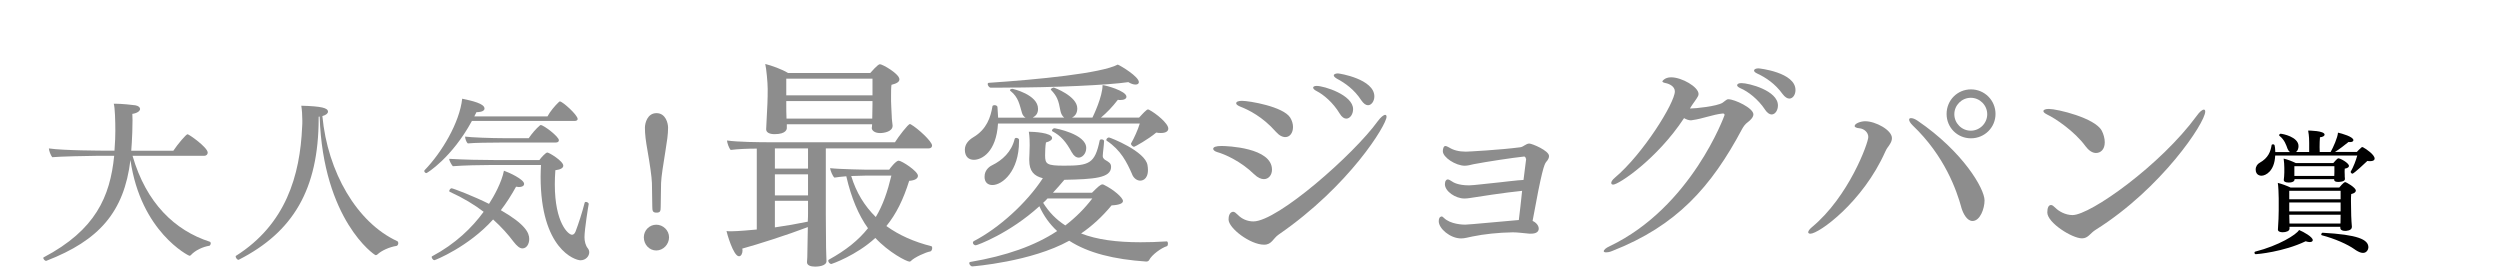 <?xml version="1.0" encoding="UTF-8"?>
<svg id="_レイヤー_2" data-name="レイヤー 2" xmlns="http://www.w3.org/2000/svg" viewBox="0 0 410.32 43.76">
  <defs>
    <style>
      .cls-1 {
        fill: #8d8d8d;
      }
    </style>
  </defs>
  <g id="design">
    <g>
      <g>
        <path class="cls-1" d="M21.75,25.56c2.25,7.8,6.97,12.27,12.67,14.11.11.03.17.14.17.26,0,.17-.12.37-.2.4-1.09.17-2.36.75-3.08,1.56-.03.03-.12.09-.23.09s-7.98-3.92-9.67-15.72c-1.04,8.55-5.15,13.19-13.76,16.53-.03,0-.06.03-.09.03-.2,0-.46-.32-.46-.49,0-.03.03-.06.06-.09,8.52-4.49,10.91-9.96,11.58-16.67h-2.71c-1.38,0-6.45.12-7.46.23-.26-.35-.52-1.01-.55-1.44,2.33.35,8.72.37,9.96.37h.81c.11-1.35.14-2.56.14-3.25,0-1.61-.06-3.83-.26-4.46h.2c1.07,0,2.99.2,3.34.26.52.09.78.35.78.6,0,.32-.43.69-1.27.81,0,.29.03.66.03,1.04,0,1.24-.06,2.79-.12,3.71l-.09,1.3h6.91c.72-1.09,2.1-2.71,2.33-2.71s3.31,2.16,3.31,3.02c0,.29-.23.52-.55.52h-11.81Z"/>
        <path class="cls-1" d="M52.3,19.17v.23c0,11.72-4.23,18.69-13.07,23.21-.03.03-.06.03-.09.03-.23,0-.46-.35-.46-.55,0-.03,0-.06.03-.09,8.21-5.18,10.54-13.22,10.88-21.19.03-.32.03-.66.03-1.04,0-.83-.06-1.73-.17-2.42,3.34.09,4.38.37,4.38.98,0,.26-.29.55-.92.72.86,9.19,5.67,17.48,12.29,20.53.12.06.17.17.17.32,0,.2-.12.43-.29.46-1.15.17-2.48.78-3.11,1.38-.09.09-.2.14-.32.14-.2,0-8.61-5.76-9.19-22.75l-.17.03Z"/>
        <path class="cls-1" d="M77.45,19.86c-3.31,6.08-7.37,8.55-7.46,8.55-.17,0-.35-.17-.35-.32,0-.06,0-.12.06-.17,2.82-2.91,5.73-7.8,6.16-11.72,1.67.35,3.66.81,3.66,1.61,0,.6-1.15.6-1.32.6l-.35.69h12.01c.37-.72,1.24-1.79,1.9-2.39.06-.03.09-.06.14-.06.43,0,2.91,2.22,2.91,2.88,0,.2-.2.32-.49.32h-16.87ZM71.31,42.7c-.26,0-.46-.35-.46-.52,0-.06.03-.09.06-.11,3.83-2.04,6.56-4.69,8.47-7.31-1.5-1.15-3.34-2.27-5.56-3.28-.06-.03-.09-.09-.09-.12,0-.2.23-.46.37-.46.26,0,3.69,1.32,6.16,2.56.81-1.24,2.07-3.51,2.45-5.44.78.26,3.31,1.41,3.31,2.16,0,.32-.32.52-.86.52-.12,0-.29-.03-.46-.06-.78,1.41-1.61,2.71-2.5,3.86,4.06,2.33,4.66,3.74,4.66,4.72,0,.83-.43,1.55-1.12,1.55-.43,0-.89-.37-1.47-1.12-.86-1.15-1.96-2.39-3.34-3.63-4.03,4.49-9.5,6.68-9.62,6.68ZM96.62,33.51c-.03.09-.69,4.15-.69,5.41,0,.66.17,1.38.55,1.84.14.17.23.4.23.66,0,.6-.55,1.3-1.44,1.3s-6.54-1.84-6.54-13.71c0-.63.03-1.27.06-1.93h-8.15c-1.7,0-4.52.06-6.31.2-.17-.14-.6-.89-.6-1.18v-.03c2.56.14,5.15.2,7.52.2h7.28c.23-.35,1.04-1.24,1.3-1.24.29,0,2.62,1.41,2.62,2.16,0,.35-.37.63-1.3.75-.06.81-.09,1.58-.09,2.33,0,6.33,2.22,8.26,2.82,8.26.2,0,.43-.14.58-.52.49-1.3,1.09-3.11,1.5-4.75.03-.09.09-.12.2-.12.17,0,.46.14.46.32v.03ZM81.94,23.4c-1.41,0-4.2.03-5.15.14-.29-.23-.43-.78-.46-1.12.98.14,4.35.26,6.36.26h4.09c.46-.69,1.21-1.58,1.84-2.1.06-.03.09-.06.12-.06.49,0,2.99,1.9,2.99,2.5,0,.23-.2.37-.49.37h-9.3Z"/>
        <path class="cls-1" d="M105.67,38.95c0-1.15.92-2.07,2.04-2.07s2.1.92,2.1,2.07-.95,2.16-2.1,2.16-2.04-.98-2.04-2.16ZM107,30.06c-.03-1.04-.35-3.2-.72-5.3-.29-1.64-.43-2.68-.43-3.8,0-.75.4-2.39,1.9-2.39s1.9,1.64,1.9,2.39c0,1.12-.17,2.16-.43,3.8-.35,2.16-.69,4.26-.72,5.3l-.06,3.89c0,.72-.09.95-.69.95s-.69-.26-.69-.95l-.06-3.89Z"/>
        <path class="cls-1" d="M135.54,24.36v10.94c0,.54.04,4.72.04,5.36,0,.54.07,1.8.07,2.2,0,.83-1.48.9-1.87.9-.76,0-1.33-.22-1.33-.72v-.04c.04-.29.07-1.15.07-1.91,0-.43.04-2.27.07-3.82-3.28,1.26-8.35,2.88-10.76,3.53,0,.11.04.18.04.29,0,.5-.22.97-.58.97-.94,0-2.02-3.92-2.05-4.14.25.04.5.04.79.04,1.01,0,3.46-.22,4.18-.29v-13.28c-1.48,0-3.13.07-4.28.22-.29-.29-.58-1.15-.61-1.55,1.76.25,5.18.29,7.45.29h20.12c.58-.94,2.16-2.99,2.45-2.99.07,0,.11.04.18.07,1.08.61,3.46,2.77,3.46,3.46,0,.29-.22.47-.58.47h-16.85ZM143.1,20.94c0-.07.04-.29.04-.54h-14v.61c0,.14-.04,1.01-2.02,1.01-.83,0-1.37-.29-1.37-.79v-.04c.22-4.18.25-4.82.25-6.62,0-1.01-.22-3.31-.4-4.07,1.01.25,2.74.86,3.74,1.48h13.5c.07-.07,1.22-1.44,1.58-1.44.43,0,3.2,1.58,3.2,2.48,0,.4-.4.68-1.3.9-.07.43-.07,1.19-.07,1.73v.97c0,.72.07,1.19.11,2.41,0,.61.11,1.15.14,1.55v.07c0,.94-1.37,1.19-2.05,1.19-.86,0-1.37-.4-1.37-.86v-.04ZM132.62,24.36h-5.44v3.31h5.44v-3.31ZM132.62,28.61h-5.44v3.46h5.44v-3.46ZM132.62,32.96h-5.44v4.36c1.76-.25,3.67-.58,5.4-.94.04-.65.04-1.19.04-1.37v-2.05ZM143.2,12.91h-14.15v2.74h14.15v-2.74ZM143.2,16.59h-14.15v.29c0,1.04,0,1.73.04,2.59h14.07c0-.76.04-1.51.04-2.3v-.58ZM145.94,27.85c.18-.29,1.12-1.48,1.55-1.48.5,0,3.17,1.73,3.17,2.48,0,.4-.4.76-1.44.83-.94,3.02-2.12,5.44-3.74,7.42,2.09,1.51,4.54,2.59,7.38,3.31.11.04.14.14.14.29,0,.25-.11.54-.36.58-.68.11-2.59.97-3.13,1.55-.07.07-.14.11-.22.11-.5,0-3.46-1.55-5.62-3.89-3.13,2.88-7.16,4.28-7.23,4.28-.22,0-.5-.29-.5-.54,0-.07.04-.14.11-.18,2.81-1.55,4.86-3.2,6.41-5.15-1.55-2.16-2.74-4.97-3.56-8.53-.79.07-1.51.14-1.94.22-.29-.18-.68-1.19-.72-1.55,1.58.18,5.98.25,5.98.25h3.74ZM142.16,28.82s-1.19.04-2.45.07c.83,2.74,2.2,4.93,4.03,6.73,1.19-1.98,1.94-4.21,2.56-6.8h-4.14Z"/>
        <path class="cls-1" d="M163.8,20.29c-.29,4.72-2.7,5.94-3.96,5.94-.83,0-1.48-.5-1.48-1.66,0-.9.61-1.58,1.4-2.05,2.2-1.3,2.84-3.31,3.13-5.08,0-.11.18-.18.32-.18.25,0,.47.11.5.29.04.54.07,1.12.11,1.76h4.5c-.25-.14-.47-.4-.58-.76-.4-1.3-.54-2.56-1.91-3.64-.04-.04-.07-.07-.07-.11,0-.14.25-.22.43-.22,0,0,4.18.94,4.18,3.28,0,.76-.32,1.12-.86,1.44h5.15c-.29-.22-.5-.58-.61-1.08-.32-1.8-.58-2.45-1.55-3.46t-.04-.07c0-.14.36-.32.5-.32.04,0,3.85,1.4,3.85,3.42,0,.72-.29,1.22-.86,1.51h3.35c.14-.29,1.66-3.42,1.66-5.33.4,0,3.92.94,3.92,1.91,0,.32-.36.54-1.01.54-.11,0-.25,0-.4-.04-.97,1.26-1.8,2.09-2.77,2.92h6.26c.36-.36.68-.79,1.26-1.26.04-.04.11-.07.22-.07.04,0,.11.04.14.04,1.12.58,3.17,2.23,3.17,3.1,0,.47-.47.72-1.19.72-.25,0-.5,0-.79-.07-1.26,1.08-3.53,2.34-3.64,2.34-.18,0-.5-.29-.5-.47v-.07c.5-.86,1.15-2.3,1.44-3.28h-23.29ZM181,25.66c0,.36.4.61.5.65.47.29.86.47.86,1.08,0,1.84-2.81,2.02-7.67,2.12-.61.76-1.26,1.44-1.87,2.12h6.41c.97-.97,1.4-1.37,1.73-1.37.07,0,.14.04.22.07,1.62.79,3.13,2.12,3.13,2.66,0,.36-.5.65-1.87.72-1.55,1.87-3.2,3.38-5,4.61,2.59,1.01,5.83,1.44,9.75,1.44,1.37,0,2.77-.04,4.28-.14h.04c.11,0,.18.18.18.36,0,.22-.07.4-.18.43-.86.25-2.48,1.4-2.92,2.3-.11.18-.32.22-.43.22-5.33-.36-9.54-1.4-12.67-3.42-6.23,3.46-15.8,4.21-15.91,4.21-.25,0-.5-.32-.5-.54,0-.11.07-.14.14-.18,5.94-1.01,10.62-2.66,14.29-5.08-1.22-1.12-2.2-2.48-2.92-4.07-4.9,4.46-10.22,6.41-10.44,6.41-.25,0-.47-.22-.47-.43,0-.11.04-.18.14-.25,4.1-2.12,8.67-6.23,11.34-10.33-1.44-.36-2.23-1.15-2.23-2.95v-.25s.07-1.58.07-2.2c0-.4,0-1.44-.14-2.23.72,0,3.82.14,3.82,1.04,0,.25-.29.54-1.01.72-.11.54-.14,1.66-.14,2.12,0,1.44.29,1.69,3.13,1.69,4.1,0,5.04-.32,5.83-4.14.04-.11.14-.18.29-.18.22,0,.43.11.43.29-.04.9-.18,1.66-.22,2.45v.04ZM161.6,29v-.07c0-.86.61-1.51,1.22-1.8,1.69-.83,3.2-2.2,3.71-4.32.04-.11.14-.18.25-.18.22,0,.47.14.47.29v.29c0,4.9-2.74,7.16-4.36,7.16-.72,0-1.3-.4-1.3-1.37ZM164.52,14.39h-1.91c-.25,0-.5-.36-.5-.58,0-.11.04-.22.22-.22,8.06-.54,18.39-1.55,21.13-2.99.54.22,3.46,1.98,3.46,2.88,0,.25-.22.4-.54.4-.36,0-.76-.14-1.19-.4-3.13.47-11.99.9-20.66.9ZM171.93,32.57c-.22.25-.47.5-.72.72.97,1.55,2.16,2.77,3.64,3.71,1.69-1.3,3.17-2.77,4.43-4.43h-7.34ZM175.93,25.04c-.97-1.8-1.84-2.77-3.2-3.49-.07-.04-.07-.07-.07-.14,0-.14.22-.36.4-.36.14,0,5.22.94,5.22,3.24,0,1.01-.72,1.58-1.22,1.58-.43,0-.83-.29-1.12-.83ZM185.83,28.64c-.9-2.05-1.87-4-4.18-5.54-.07-.04-.07-.11-.07-.14,0-.18.22-.4.43-.4.18,0,6.01,2.27,6.33,4.57.04.25.07.5.07.76,0,1.69-1.08,1.76-1.26,1.76-.47,0-1.04-.32-1.33-1.01Z"/>
        <path class="cls-1" d="M205.85,28.61c-2.2-2.16-4.86-3.31-6.05-3.64-.47-.14-.68-.36-.68-.54,0-.29.43-.47,1.37-.47.86,0,8.28.25,8.28,3.89,0,.86-.54,1.55-1.33,1.55-.43,0-1.01-.22-1.58-.79ZM207.47,40.16c-2.27,0-5.83-2.7-5.83-4.14,0-1.26.72-1.26.76-1.26.22,0,.43.18.76.5.65.68,1.58,1.08,2.56,1.08,3.96,0,16.49-11.01,20.41-16.45.5-.68.97-1.04,1.22-1.04.14,0,.22.11.22.32,0,1.3-6.05,11.3-17.71,19.33-.94.65-1.12,1.66-2.38,1.66ZM209.37,21.59c-2.12-2.41-4.43-3.56-5.83-4.1-.43-.18-.65-.36-.65-.54,0-.25.36-.4.94-.4,1.22,0,6.77.94,7.92,2.74.32.5.47,1.08.47,1.55,0,.94-.5,1.66-1.26,1.66-.47,0-1.01-.25-1.58-.9ZM219.88,18.64c-1.08-1.8-2.66-3.13-3.82-3.71-.36-.18-.54-.4-.54-.54,0-.18.22-.29.58-.29,1.22,0,5.98,1.48,5.98,3.82,0,.83-.5,1.55-1.12,1.55-.32,0-.72-.22-1.08-.83ZM223.41,16.44c-1.12-1.73-2.63-2.81-4-3.53-.36-.22-.5-.4-.5-.54,0-.18.29-.32.68-.32.29,0,5.98.94,5.98,3.78,0,.76-.47,1.44-1.04,1.44-.36,0-.72-.25-1.12-.83Z"/>
        <path class="cls-1" d="M250.45,26.09c0-.18-.14-.4-.29-.4-2.02.22-6.05.83-8.31,1.26-.5.11-.94.25-1.44.25-1.48,0-3.6-1.37-3.6-2.38,0-.36.11-.86.43-.86.11,0,.29.07.61.25.68.43,1.58.68,2.74.68.36,0,5.69-.29,8.93-.72.54-.07.94-.61,1.48-.61.43,0,3.24,1.15,3.24,2.05,0,.29-.14.61-.47.97-.32.4-.72,1.37-2.23,9.68.58.25,1.01.76,1.01,1.26,0,.47-.36.83-1.26.83h-.29c-.9-.07-1.87-.22-2.7-.22-2.41.04-4.72.29-6.62.68-.72.14-1.26.32-1.87.32-1.8,0-3.67-1.62-3.67-2.81,0-.76.4-.79.47-.79.11,0,.22.07.36.22,1.08,1.08,3.2,1.12,3.49,1.12.18,0,.47,0,8.82-.76.18-1.4.36-3.06.54-4.79-2.59.25-7.56,1.01-8.64,1.19-.25.04-.54.07-.83.07-1.48,0-3.2-1.19-3.2-2.34,0-.18.04-.32.07-.47.14-.25.25-.32.4-.32.22,0,.43.18.68.32.25.18,1.04.65,2.81.65.79,0,3.1-.32,5.08-.5,1.04-.11,2.09-.25,2.92-.32.36-.04.68-.04.94-.07.14-1.15.29-2.3.43-3.42v-.04Z"/>
        <path class="cls-1" d="M277.38,17.81c.9,0,4.39-.36,5.33-.94.18-.11.65-.54.86-.58h.11c1.01,0,4.1,1.44,4.1,2.48,0,.43-.4.9-.94,1.3-.4.29-.68.68-.9,1.08-5.08,9.54-10.76,15.91-21.35,20.05-.43.18-.76.22-.97.22-.25,0-.4-.07-.4-.18,0-.22.32-.54.97-.83,13.43-6.41,18.86-21.49,18.86-21.53,0-.14-.07-.25-.25-.25h-.07c-1.66.18-3.28.86-4.93,1.08-.07,0-.18.04-.25.04-.4,0-.76-.14-1.15-.36-4.43,6.73-10.73,10.91-11.63,10.91-.22,0-.32-.11-.32-.29s.18-.5.58-.83c4.64-3.89,9.86-12.31,9.86-14.18,0-.83-.94-1.26-1.55-1.37-.36-.07-.5-.18-.5-.29,0,0,.36-.65,1.44-.65,1.76,0,4.5,1.58,4.5,2.74,0,.11-.04.22-.07.32-.22.47-.86,1.26-1.19,1.8l-.14.25ZM289.69,17.99c-1.15-1.73-2.81-2.99-4-3.49-.4-.18-.58-.36-.58-.5,0-.22.25-.36.72-.36,1.19,0,5.98,1.22,5.98,3.67,0,.76-.43,1.48-1.04,1.48-.32,0-.72-.25-1.08-.79ZM292.57,15.43c-1.22-1.69-2.74-2.7-4.14-3.35-.4-.18-.54-.36-.54-.5,0-.22.32-.36.72-.36.14,0,6.08.65,6.08,3.56,0,.76-.43,1.4-1.01,1.4-.32,0-.72-.22-1.12-.76Z"/>
        <path class="cls-1" d="M296.78,38.11c0-.18.18-.47.61-.83,6.05-5,9.25-13.82,9.25-14.79,0-.76-.68-1.37-1.48-1.44-.47-.04-.76-.18-.76-.36,0-.43,1.01-.79,1.73-.79,1.69,0,4.39,1.44,4.39,2.77,0,.36-.14.68-.32.97-.32.54-.47.58-.76,1.22-3.71,8.35-10.91,13.5-12.31,13.5-.22,0-.36-.11-.36-.25ZM321.91,34.04c-.76-2.74-2.7-8.42-7.99-13.46-.4-.4-.58-.72-.58-.94,0-.18.11-.25.32-.25.25,0,.61.11,1.08.43,7.45,5.08,10.98,11.16,10.98,13.07,0,1.33-.72,3.38-1.98,3.38-.86,0-1.51-1.12-1.84-2.23ZM323.49,22.7c-2.23,0-4-1.76-4-4s1.76-4.03,4-4.03,4.03,1.8,4.03,4.03-1.8,4-4.03,4ZM323.46,16.05c-1.48,0-2.7,1.22-2.7,2.7s1.22,2.7,2.7,2.7,2.7-1.22,2.7-2.7-1.22-2.7-2.7-2.7Z"/>
        <path class="cls-1" d="M342.29,24c-1.8-2.48-5.08-4.64-6.26-5.18-.43-.22-.65-.4-.65-.58,0-.22.32-.36.9-.36,1.37,0,7.56,1.48,8.67,3.56.29.54.5,1.26.5,1.91,0,1.19-.68,1.76-1.44,1.76-.61,0-1.22-.43-1.73-1.12ZM341.71,39.12c-1.62,0-5.69-2.56-5.69-4.25,0-.79.22-1.22.61-1.22.22,0,.43.18.76.5.5.5,1.58,1.15,2.77,1.15,2.92,0,14.47-8.21,20.37-16.27.5-.72.94-1.04,1.19-1.04.14,0,.22.11.22.32,0,1.84-7.2,12.63-17.93,19.37-.97.58-1.26,1.44-2.3,1.44Z"/>
      </g>
      <path d="M370.24,41.72c-.13,0-.22-.13-.22-.24,0-.09.04-.17.15-.19,3.82-.97,6.76-2.79,7.17-3.54.78.32,2.25,1.15,2.25,1.66,0,.17-.15.32-.48.32-.19,0-.41-.04-.69-.13-3.67,1.75-7.95,2.12-8.19,2.12ZM373.42,25.56c-.11,2.53-1.56,3.28-2.25,3.28-.11,0-.95-.02-.95-1.02,0-.48.28-.91.65-1.1,1.43-.8,1.79-1.84,1.97-2.92,0-.06.11-.11.19-.11.32,0,.35.09.41,1.27h2.42c-.19-.13-.32-.32-.41-.54-.22-.6-.48-1.47-1.34-2.14-.04-.02-.04-.06-.04-.09,0-.11.13-.24.24-.24.28,0,2.94.5,2.94,2.03,0,.37-.13.78-.41.97h2.16v-1.51c0-.35,0-1.1-.17-2.01.17,0,2.7.02,2.7.67,0,.19-.26.39-.76.43-.04.39-.06,1.04-.06,1.6,0,.32.02.6.02.82h1.79c.43-.76,1.15-2.36,1.21-3.18.6.13,2.53.67,2.53,1.23,0,.19-.19.32-.56.32-.06,0-.15,0-.24-.02-.63.5-1.49,1.19-2.23,1.64h3.59c.22-.22.43-.48.78-.76.02-.02.06-.04.13-.04.02,0,.06.02.09.02.54.28,1.92,1.23,1.92,1.86,0,.28-.28.43-.71.43-.15,0-.3,0-.48-.04-.32.32-2.23,2.1-2.46,2.1-.09,0-.28-.17-.28-.28v-.04c.48-.84.86-1.86,1.08-2.66h-13.46ZM384.11,37.22h-8.34v.32c0,.39-.58.58-1.12.58-.45,0-.78-.15-.78-.43v-.02c.09-1.38.13-2.29.13-3.13v-1.97c0-.58-.06-2.12-.15-2.55.58.13,1.51.48,2.1.76h7.99s.71-.89.97-.89c.17,0,1.75.89,1.75,1.4,0,.24-.26.45-.76.56-.04.32-.04.78-.04,1.19,0,.65.02,1.21.02,1.21,0,1.64.13,2.96.13,2.96v.04c0,.63-.99.65-1.12.65-.52,0-.78-.22-.78-.5v-.19ZM384.83,28.86c0,.19.04.41.04.52,0,.45-.89.48-1.1.48-.43,0-.67-.11-.67-.37v-.09h-6.5v.06c0,.15-.11.5-.97.5-.56,0-.8-.19-.8-.39v-.02c.04-.39.09-.78.09-1.25v-.76c0-.48-.04-.97-.11-1.51.63.13,1.49.48,1.99.73h6.16s.65-.78.82-.78c.35,0,1.75.78,1.75,1.25,0,.19-.19.37-.69.45-.02.11-.02.24-.02.37v.19l.02.6ZM384.16,31.32h-8.43v1.38h8.43v-1.38ZM384.16,33.23h-8.43v1.47h8.43v-1.47ZM384.14,36.62c0-.41.02-.91.02-1.38h-8.43c.02.5.02,1.04.04,1.45h8.36v-.06ZM383.14,27.28h-6.57v1.6h6.55c.02-.28.02-.39.02-.63v-.97ZM386.49,40.94c-1.21-.86-3.28-1.77-5.42-2.33-.06-.02-.09-.06-.09-.13,0-.11.11-.28.22-.28h.02c5.7.32,7.5,1.08,7.5,2.4,0,.26-.22.91-.89.91-.39,0-.84-.22-1.34-.56Z"/>
    </g>
  </g>
</svg>